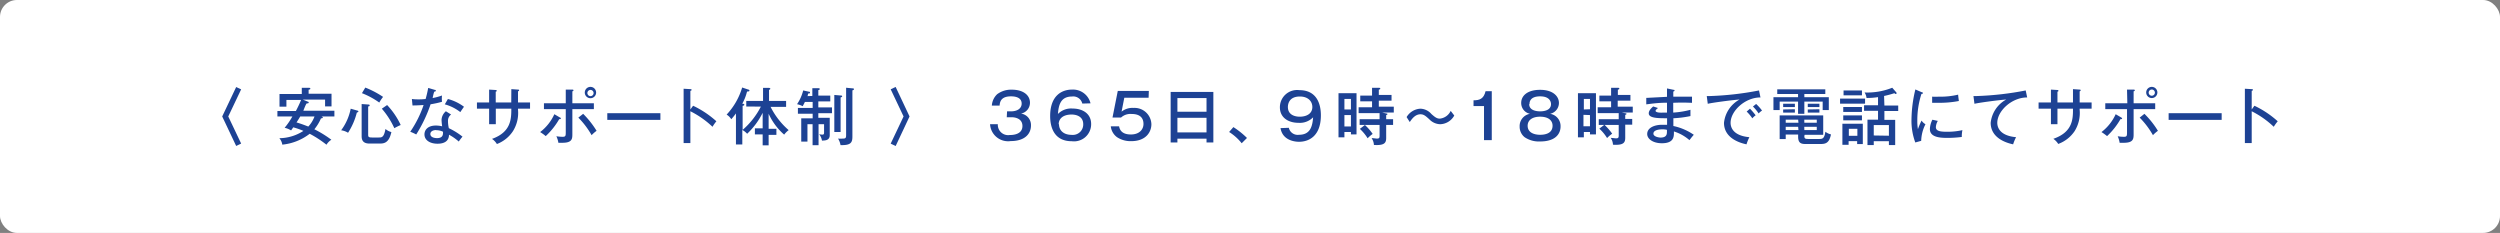 <svg xmlns="http://www.w3.org/2000/svg" viewBox="0 0 322 30"><rect x="0" y="0" width="322" height="30" fill="#808080" stroke="none"/><defs><style>.cls-1{fill:#fff;}.cls-2{fill:#1d4294;}</style></defs><g id="レイヤー_2" data-name="レイヤー 2"><g id="guide"><rect class="cls-1" width="322" height="30" rx="2.18"/><path class="cls-2" d="M30.42,11.21l.64.3L29.4,15l1.66,3.49-.64.31L28.62,15Z"/><path class="cls-2" d="M35.73,15V14.3h2.38c.12-.23.47-.91.67-1.43H36.89v.87H36V12.11h2.87v-.8l.92,0c.05,0,.18,0,.18.1s-.08.12-.22.14v.52H42.7v1.63h-.83v-.87H39l.64.26c.08,0,.12.07.12.14s-.14.09-.24.09-.39.8-.45.94h4V15H41.4s.18.05.18.13-.08.1-.24.12a5.81,5.81,0,0,1-.85,1.4A14.25,14.25,0,0,1,42.68,18a1.93,1.93,0,0,0-.63.64,13.79,13.79,0,0,0-2.16-1.41,6.89,6.89,0,0,1-3.53,1.4,1.65,1.65,0,0,0-.38-.83,5.8,5.8,0,0,0,3.1-.94,9.24,9.24,0,0,0-1.31-.46c-.06.09-.11.17-.28.4a2.49,2.49,0,0,0-.83-.34,9.58,9.58,0,0,0,1-1.46Zm2.94,0c-.1.17-.21.36-.48.77.68.19,1.48.52,1.52.53a3.83,3.83,0,0,0,.8-1.3Z"/><path class="cls-2" d="M46.05,14.25a.12.12,0,0,1,.11.13s0,.06-.2.12a8.73,8.73,0,0,1-1.13,2.6,2.28,2.28,0,0,0-.89-.32A6.88,6.88,0,0,0,45.17,14Zm1.37-.79c.08,0,.19,0,.19.12s-.13.12-.19.13V17.3c0,.29,0,.41.5.41h.86c.39,0,.67,0,.87-1.1a1.81,1.81,0,0,0,.76.4c-.32,1.46-1,1.48-1.55,1.48H47.58c-1,0-1-.68-1-1V13.4Zm-.37-2.18a11.88,11.88,0,0,1,2.29,1.2,5.48,5.48,0,0,0-.49.73A10.11,10.11,0,0,0,46.62,12Zm2.81,2.25a9.66,9.66,0,0,1,1.75,2.57,7.84,7.84,0,0,0-.82.41A10.4,10.4,0,0,0,49.18,14Z"/><path class="cls-2" d="M53.05,12.75a5.93,5.93,0,0,0,.85.05,7.21,7.21,0,0,0,.92-.05,14,14,0,0,0,.33-1.42l.87.25c.07,0,.11,0,.11.1s-.07.1-.16.11-.22.72-.25.84a7.71,7.71,0,0,0,1.21-.33,3.69,3.69,0,0,0,0,.81,12.15,12.15,0,0,1-1.47.32,18.15,18.15,0,0,1-1.85,3.89,5.64,5.64,0,0,0-.77-.35,14.13,14.13,0,0,0,1.72-3.44c-.22,0-.83.06-1.43.05Zm5.05,2a1,1,0,0,0-.4.83,4.14,4.14,0,0,0,.11.93,9,9,0,0,1,1.76,1.09,6.11,6.11,0,0,0-.48.63,6.6,6.6,0,0,0-1.26-.88c0,1.16-1.21,1.16-1.49,1.16-.91,0-1.67-.42-1.67-1.2,0-.58.44-1.14,1.47-1.14a3.44,3.44,0,0,1,.81.1,8.3,8.3,0,0,1-.08-.83,1.54,1.54,0,0,1,.56-1.11Zm-1.92,2c-.39,0-.75.17-.75.51,0,.53.8.53.85.53.8,0,.79-.49.78-.82A1.94,1.94,0,0,0,56.18,16.77Zm1.51-4a6,6,0,0,1,2.07,1c-.27.39-.35.5-.47.69a5.62,5.62,0,0,0-2-1Z"/><path class="cls-2" d="M65.86,11.48l.86.06c.06,0,.14,0,.14.09s-.1.12-.14.13V13.2h1.55V14H66.72v.14a4.41,4.41,0,0,1-.65,2.75A4.3,4.3,0,0,1,64,18.55a2.12,2.12,0,0,0-.63-.66C65.85,17,65.85,15.3,65.86,14h-2v2H63V14H61.43V13.2H63V11.54l.81.05c.1,0,.16,0,.16.09s0,.09-.12.13V13.2h2Z"/><path class="cls-2" d="M72.13,15.14c.05,0,.11.06.11.12s-.08.1-.21.08a9.33,9.33,0,0,1-1.74,2.19,6,6,0,0,0-.72-.52,6,6,0,0,0,1.83-2.3Zm.74-3.6.81,0c.1,0,.18,0,.18.1s-.09.1-.14.12V13.3h2.77v.76H73.72v3.17c0,.63,0,1.16-1.28,1.16-.18,0-.4,0-.52,0a3,3,0,0,0-.26-.84,5.48,5.48,0,0,0,.8.07c.41,0,.41-.14.41-.65V14.06H70.06V13.3h2.81Zm2.24,3.12a11.76,11.76,0,0,1,1.73,2.19,4.18,4.18,0,0,0-.64.56,10.73,10.73,0,0,0-1.71-2.26Zm1.67-2.74a.73.73,0,1,1-.72-.73A.73.73,0,0,1,76.78,11.92Zm-1.12,0a.4.4,0,1,0,.79,0,.4.4,0,0,0-.79,0Z"/><path class="cls-2" d="M85.06,14.58v.86H78.22v-.86Z"/><path class="cls-2" d="M89.27,13.62a12.24,12.24,0,0,1,3,2,5.24,5.24,0,0,0-.5.71,11.74,11.74,0,0,0-2.85-2v4.1h-.87v-7l.88.05c.09,0,.14,0,.14.1s-.09.1-.15.12V14.1Z"/><path class="cls-2" d="M96.12,13.72V13h2.16V11.32l.77,0c.07,0,.17.05.17.11s-.11.13-.17.15V13h2.2v.76h-2a9.69,9.69,0,0,0,2.33,3,2.9,2.9,0,0,0-.58.58,7.85,7.85,0,0,1-2-2.69v1.94h1v.78h-1v1.35h-.77V17.31h-1v-.78h1v-2a9.5,9.5,0,0,1-2,2.7,2.14,2.14,0,0,0-.62-.49v1.87h-.82v-4c-.3.41-.46.58-.6.75a1.91,1.91,0,0,0-.6-.6,8.7,8.7,0,0,0,2-3.49l.8.27c.08,0,.14.08.14.14s-.09.11-.23.1-.07.16-.37.9a6.53,6.53,0,0,1-.33.68c.19,0,.27.06.27.13s-.11.13-.22.14v3.1a9.9,9.9,0,0,0,2.35-3Z"/><path class="cls-2" d="M104.63,12.36v-1l.77,0s.19,0,.19.1-.11.12-.19.15v.7h1.54v.75H105.4v.77h1.76v.75H105.4v.59h1.47v2.24c0,.68-.59.69-1,.7a1.8,1.8,0,0,0-.36-.82,2.76,2.76,0,0,0,.4.05c.23,0,.23-.12.23-.32V16h-.71v2.7h-.77V16H104v2.24h-.8v-3h1.47v-.59h-1.9v-.75h1.9v-.77h-1c-.13.28-.2.39-.28.55a2.9,2.9,0,0,0-.73-.26,5.52,5.52,0,0,0,.79-1.77l.73.16c.06,0,.15,0,.15.12s-.13.11-.22.12,0,.13-.11.33Zm3.64-.06c.07,0,.2,0,.2.1s-.1.11-.2.15V17h-.81V12.23Zm1.52-.92c.07,0,.2,0,.2.1s-.11.13-.2.16v5.94c0,.76-.17,1.15-1.53,1.11a2.36,2.36,0,0,0-.32-.84,4.56,4.56,0,0,0,.62,0c.35,0,.42-.08.42-.45v-6.1Z"/><path class="cls-2" d="M115.36,18.81l-.64-.31L116.38,15l-1.66-3.5.64-.3,1.79,3.8Z"/><path class="cls-2" d="M129.71,14.34h.53c.71,0,1.35-.32,1.35-1,0-.93-1.14-.93-1.37-.93-1.09,0-1.43.48-1.47,1.19h-1a2.19,2.19,0,0,1,.69-1.47,3,3,0,0,1,1.88-.58c1.47,0,2.34.7,2.34,1.68a1.42,1.42,0,0,1-1.16,1.4,1.49,1.49,0,0,1,1.29,1.54c0,1-.72,2-2.6,2A2.33,2.33,0,0,1,127.52,16h1a1.33,1.33,0,0,0,1.54,1.39c.25,0,1.63,0,1.63-1.16,0-.94-.89-1.13-1.4-1.13h-.62Z"/><path class="cls-2" d="M139.4,13.34a1.2,1.2,0,0,0-1.32-.91c-1.48,0-1.73,1.11-1.82,2.25a2.37,2.37,0,0,1,1.88-.7c1.3,0,2.4.65,2.4,2a2.21,2.21,0,0,1-2.5,2.21c-2.27,0-2.78-1.8-2.78-3.24,0-2.71,1.58-3.41,2.81-3.41a2.32,2.32,0,0,1,2.39,1.77Zm-3,2.67c0,.66.46,1.36,1.64,1.36A1.34,1.34,0,0,0,139.52,16c0-1.2-1.24-1.25-1.5-1.25C136.85,14.76,136.36,15.34,136.36,16Z"/><path class="cls-2" d="M147.94,12.59h-3.13l-.35,1.79A2.22,2.22,0,0,1,146,13.9,2.17,2.17,0,0,1,148.3,16c0,1-.7,2.18-2.59,2.18a3.16,3.16,0,0,1-1.85-.52,2,2,0,0,1-.79-1.39h1.07c.15.89.91,1.05,1.52,1.05,1.1,0,1.62-.66,1.62-1.35s-.35-1.29-1.53-1.29a1.8,1.8,0,0,0-1.36.46h-1.1l.68-3.43h4Z"/><path class="cls-2" d="M151.65,17.86v.49h-.87V11.84h5.5v6.51h-.88v-.49Zm3.75-3.47V12.63h-3.75v1.76Zm0,2.66V15.17h-3.75v1.88Z"/><path class="cls-2" d="M158.86,16.37a10.51,10.51,0,0,1,1.75,1.4l-.68.68A6.5,6.5,0,0,0,158.31,17Z"/><path class="cls-2" d="M166,16.46a1.17,1.17,0,0,0,1.3.9c1.49,0,1.74-1.11,1.83-2.25a2.39,2.39,0,0,1-1.88.71c-1.3,0-2.4-.66-2.4-2a2.22,2.22,0,0,1,2.5-2.21c2.27,0,2.78,1.81,2.78,3.24,0,2.71-1.58,3.41-2.81,3.41-.2,0-2.1,0-2.39-1.76Zm-.12-2.68c0,1,.87,1.25,1.53,1.25.86,0,1.62-.38,1.62-1.25,0-.71-.53-1.35-1.61-1.35C165.92,12.43,165.88,13.57,165.88,13.78Z"/><path class="cls-2" d="M174.72,12v5.31H174V17h-.84v.69h-.76V12ZM174,14.1V12.74h-.84V14.1Zm-.84.72v1.47H174V14.82Zm5.4-.2c.05,0,.14,0,.14.08s-.09.1-.16.12v.53h.89v.74h-.89v1.67c0,.61-.18,1-1.58.91a1.68,1.68,0,0,0-.3-.88c.18,0,.62.06.67.06.3,0,.36-.07.36-.38V16.09h-2.57v-.74h2.57v-.78h-2.7v-.75h1.73v-.77h-1.52v-.74h1.52v-1l.92,0s.14,0,.14.1-.1.11-.19.14v.68h1.64v.74h-1.64v.77h1.93v.75H178ZM175.8,16.1a6.36,6.36,0,0,1,1,1.15,4.44,4.44,0,0,0-.65.56,5.69,5.69,0,0,0-1-1.21Z"/><path class="cls-2" d="M187.31,14.88A2.15,2.15,0,0,1,185.5,16a2,2,0,0,1-1.39-.62c-.52-.48-.75-.66-1.16-.66-.68,0-1.12.62-1.37,1l-.41-.64A2.2,2.2,0,0,1,182.93,14a1.93,1.93,0,0,1,1.43.68c.47.42.72.6,1.09.6a1.74,1.74,0,0,0,1.4-1Z"/><path class="cls-2" d="M192.14,18.05h-1V13.66h-1.35v-.74c.76,0,1.31-.17,1.55-1.17h.8Z"/><path class="cls-2" d="M201,16.3c0,.8-.51,1.92-2.63,1.92a3.27,3.27,0,0,1-2-.55,1.72,1.72,0,0,1-.64-1.37,1.6,1.6,0,0,1,1.33-1.64,1.42,1.42,0,0,1-1.13-1.4c0-.93.8-1.69,2.44-1.69s2.42.82,2.42,1.69a1.43,1.43,0,0,1-1.14,1.4A1.59,1.59,0,0,1,201,16.3Zm-4.24-.11c0,.95.94,1.17,1.61,1.17s1.6-.19,1.6-1.17c0-.65-.51-1.16-1.6-1.16S196.76,15.54,196.76,16.19Zm.2-2.78c0,.93,1.22.93,1.41.93s1.4,0,1.4-.93c0-.19-.08-1-1.4-1S197,13.16,197,13.41Z"/><path class="cls-2" d="M205.56,12v5.31h-.77V17H204v.69h-.76V12Zm-.77,2.07V12.74H204V14.1Zm-.84.72v1.47h.84V14.82Zm5.4-.2c.06,0,.14,0,.14.08s-.08.1-.16.12v.53h.9v.74h-.9v1.67c0,.61-.17,1-1.58.91a1.68,1.68,0,0,0-.29-.88c.17,0,.61.06.67.06.29,0,.36-.07.36-.38V16.09h-2.57v-.74h2.57v-.78h-2.71v-.75h1.73v-.77H206v-.74h1.51v-1l.92,0s.14,0,.14.1-.09.11-.19.14v.68H210v.74h-1.64v.77h1.94v.75h-1.43Zm-2.7,1.48a7.24,7.24,0,0,1,1,1.15,4.48,4.48,0,0,0-.66.56,5.35,5.35,0,0,0-1-1.21Z"/><path class="cls-2" d="M215.56,11.57c.07,0,.12,0,.12.09s-.11.11-.16.13c0,.33,0,.51,0,.66.39,0,2.07,0,2.41,0v.79c-.41,0-1-.06-2.42,0,0,0,0,.87,0,1.26a11,11,0,0,0,2.22-.36v.81a13.49,13.49,0,0,1-2.2.28c0,.16,0,.87,0,1a7.24,7.24,0,0,1,2.63,1.13c-.26.3-.31.37-.56.69a5.54,5.54,0,0,0-2-1.12c0,.56.09,1.52-1.55,1.52-1.15,0-1.89-.56-1.89-1.19,0-.84,1-1.19,1.92-1.19l.64,0c0-.1,0-.68,0-.84-1.13,0-2.36,0-2.36-.63,0-.28.17-.53.57-.89l.62.2c-.28.24-.31.28-.31.38s.2.19.47.21.38,0,1,0c0-.2,0-1.09,0-1.27-1.3,0-2.18.16-2.67.21v-.83l2.67-.14c0-.59,0-.78,0-1.08Zm-1.47,5.09c-.54,0-1.13.14-1.13.55s.74.51.92.51c.82,0,.82-.49.82-.75a2.11,2.11,0,0,0,0-.25A2.27,2.27,0,0,0,214.09,16.66Z"/><path class="cls-2" d="M226.75,12.55c-2,0-3.85,1.75-3.85,3.27,0,.48.22,1.65,2.42,1.85a5.75,5.75,0,0,0-.37.92c-1.26-.26-2.9-1-2.9-2.77a3.88,3.88,0,0,1,2-3c-.95.06-3.62.42-4.09.55l-.13-1h.46a39.37,39.37,0,0,0,6.27-.72ZM225.4,14a9.61,9.61,0,0,1,.73.85,2.18,2.18,0,0,0-.43.39,5.22,5.22,0,0,0-.73-.87Zm.79-.61a6,6,0,0,1,.76.85,2.56,2.56,0,0,0-.44.37,5.42,5.42,0,0,0-.73-.89Z"/><path class="cls-2" d="M232.4,12.52h3.15v1.66h-.79V13.09H232.4v1.57h-.81V13.09h-2.37v1.09h-.8V12.52h3.17v-.41h-2.68v-.6h6.19v.6h-2.7Zm0,5c0,.34.12.38.54.38h1.33c.44,0,.7,0,.84-.93a1.84,1.84,0,0,0,.72.34c-.24,1.21-.77,1.24-1.48,1.24h-1.63c-.6,0-1.12,0-1.12-.93v-.29H230v.58h-.78V14.86h5.61v2.5h-2.39Zm-1.22-4.16v.43h-1.51v-.43Zm0,.71v.43h-1.51V14.1Zm.42,1.34H230v.4h1.64Zm0,.92H230v.42h1.64Zm.8-.52H234v-.4h-1.61Zm0,.94H234v-.42h-1.61Zm1.94-3.39v.43h-1.5v-.43Zm0,.71v.43h-1.5V14.1Z"/><path class="cls-2" d="M240.22,12.7v.65H237V12.7Zm-.29,3.24v2.62h-.73v-.38h-1.1v.47h-.8V15.94Zm-.11-2.16v.64h-2.41v-.64Zm0,1.08v.64h-2.41v-.64Zm0-3.21v.63h-2.37v-.63Zm-1.69,4.94v.9h1.1v-.9Zm4.58-3h1.78v.71h-1.78v1.14h1.39v3.24h-.81v-.49h-1.95v.49h-.81V15.41h1.36V14.27h-1.8v-.71h1.8V12.51a9.63,9.63,0,0,1-1.48.11,1.76,1.76,0,0,0-.25-.71,8.63,8.63,0,0,0,3.56-.61l.55.63a.16.16,0,0,1,0,.1s0,.08-.1.08A.34.34,0,0,1,244,12a11.25,11.25,0,0,1-1.33.36Zm.58,3.89V16.11h-1.95v1.34Z"/><path class="cls-2" d="M247.5,11.87c.11,0,.17.06.17.13s-.09.09-.19.1a11,11,0,0,0-.53,3.45,6,6,0,0,0,.08,1.09,8.2,8.2,0,0,1,.47-1.11A1.39,1.39,0,0,0,248,16a5,5,0,0,0-.55,2.14l-.76.21a8,8,0,0,1-.49-3,17,17,0,0,1,.5-3.83Zm2.09,3.7a1.76,1.76,0,0,0-.25.81c0,.5.57.59,1.42.59a8.62,8.62,0,0,0,2-.21,3.72,3.72,0,0,0-.08.88,14.48,14.48,0,0,1-1.88.12c-1,0-2.23-.1-2.23-1.14a2.9,2.9,0,0,1,.32-1.2Zm-.73-3.12a8.19,8.19,0,0,0,.86,0,9.72,9.72,0,0,0,2.49-.26c0,.16.08.71.09.82a13.14,13.14,0,0,1-2.59.23c-.39,0-.64,0-.85,0Z"/><path class="cls-2" d="M261.1,12.55c-2,0-3.85,1.75-3.85,3.27,0,.48.22,1.65,2.42,1.85a6,6,0,0,0-.38.92c-1.25-.26-2.89-1-2.89-2.77a3.88,3.88,0,0,1,2-3c-.95.06-3.62.42-4.09.55l-.13-1h.46a39.37,39.37,0,0,0,6.27-.72Z"/><path class="cls-2" d="M267,11.48l.86.06c.05,0,.13,0,.13.09s-.09.12-.13.13V13.2h1.54V14h-1.54v.14a4.41,4.41,0,0,1-.65,2.75,4.34,4.34,0,0,1-2.11,1.65,2.26,2.26,0,0,0-.63-.66C267,17,267,15.3,267,14h-2v2h-.84V14h-1.59V13.2h1.59V11.54l.8.05c.11,0,.16,0,.16.09s0,.09-.12.13V13.2h2Z"/><path class="cls-2" d="M273.23,15.14s.1.06.1.12-.08.1-.21.08a9.3,9.3,0,0,1-1.73,2.19,6.87,6.87,0,0,0-.72-.52,6.05,6.05,0,0,0,1.83-2.3Zm.73-3.6.81,0c.11,0,.19,0,.19.1s-.09.1-.15.12V13.3h2.78v.76h-2.78v3.17c0,.63,0,1.16-1.27,1.16-.18,0-.4,0-.53,0a3.3,3.3,0,0,0-.25-.84,5.29,5.29,0,0,0,.8.07c.4,0,.4-.14.4-.65V14.06h-2.8V13.3H274Zm2.24,3.12a11.41,11.41,0,0,1,1.74,2.19,4.18,4.18,0,0,0-.64.56,10.73,10.73,0,0,0-1.71-2.26Zm1.67-2.74a.72.72,0,1,1-.72-.73A.72.72,0,0,1,277.87,11.92Zm-1.12,0a.4.4,0,1,0,.4-.39A.4.4,0,0,0,276.75,11.92Z"/><path class="cls-2" d="M286.15,14.58v.86h-6.83v-.86Z"/><path class="cls-2" d="M290.37,13.62a12.43,12.43,0,0,1,3,2,6,6,0,0,0-.51.71,11.72,11.72,0,0,0-2.84-2v4.1h-.88v-7l.88.05c.1,0,.15,0,.15.1s-.1.1-.15.12V14.1Z"/></g></g></svg>